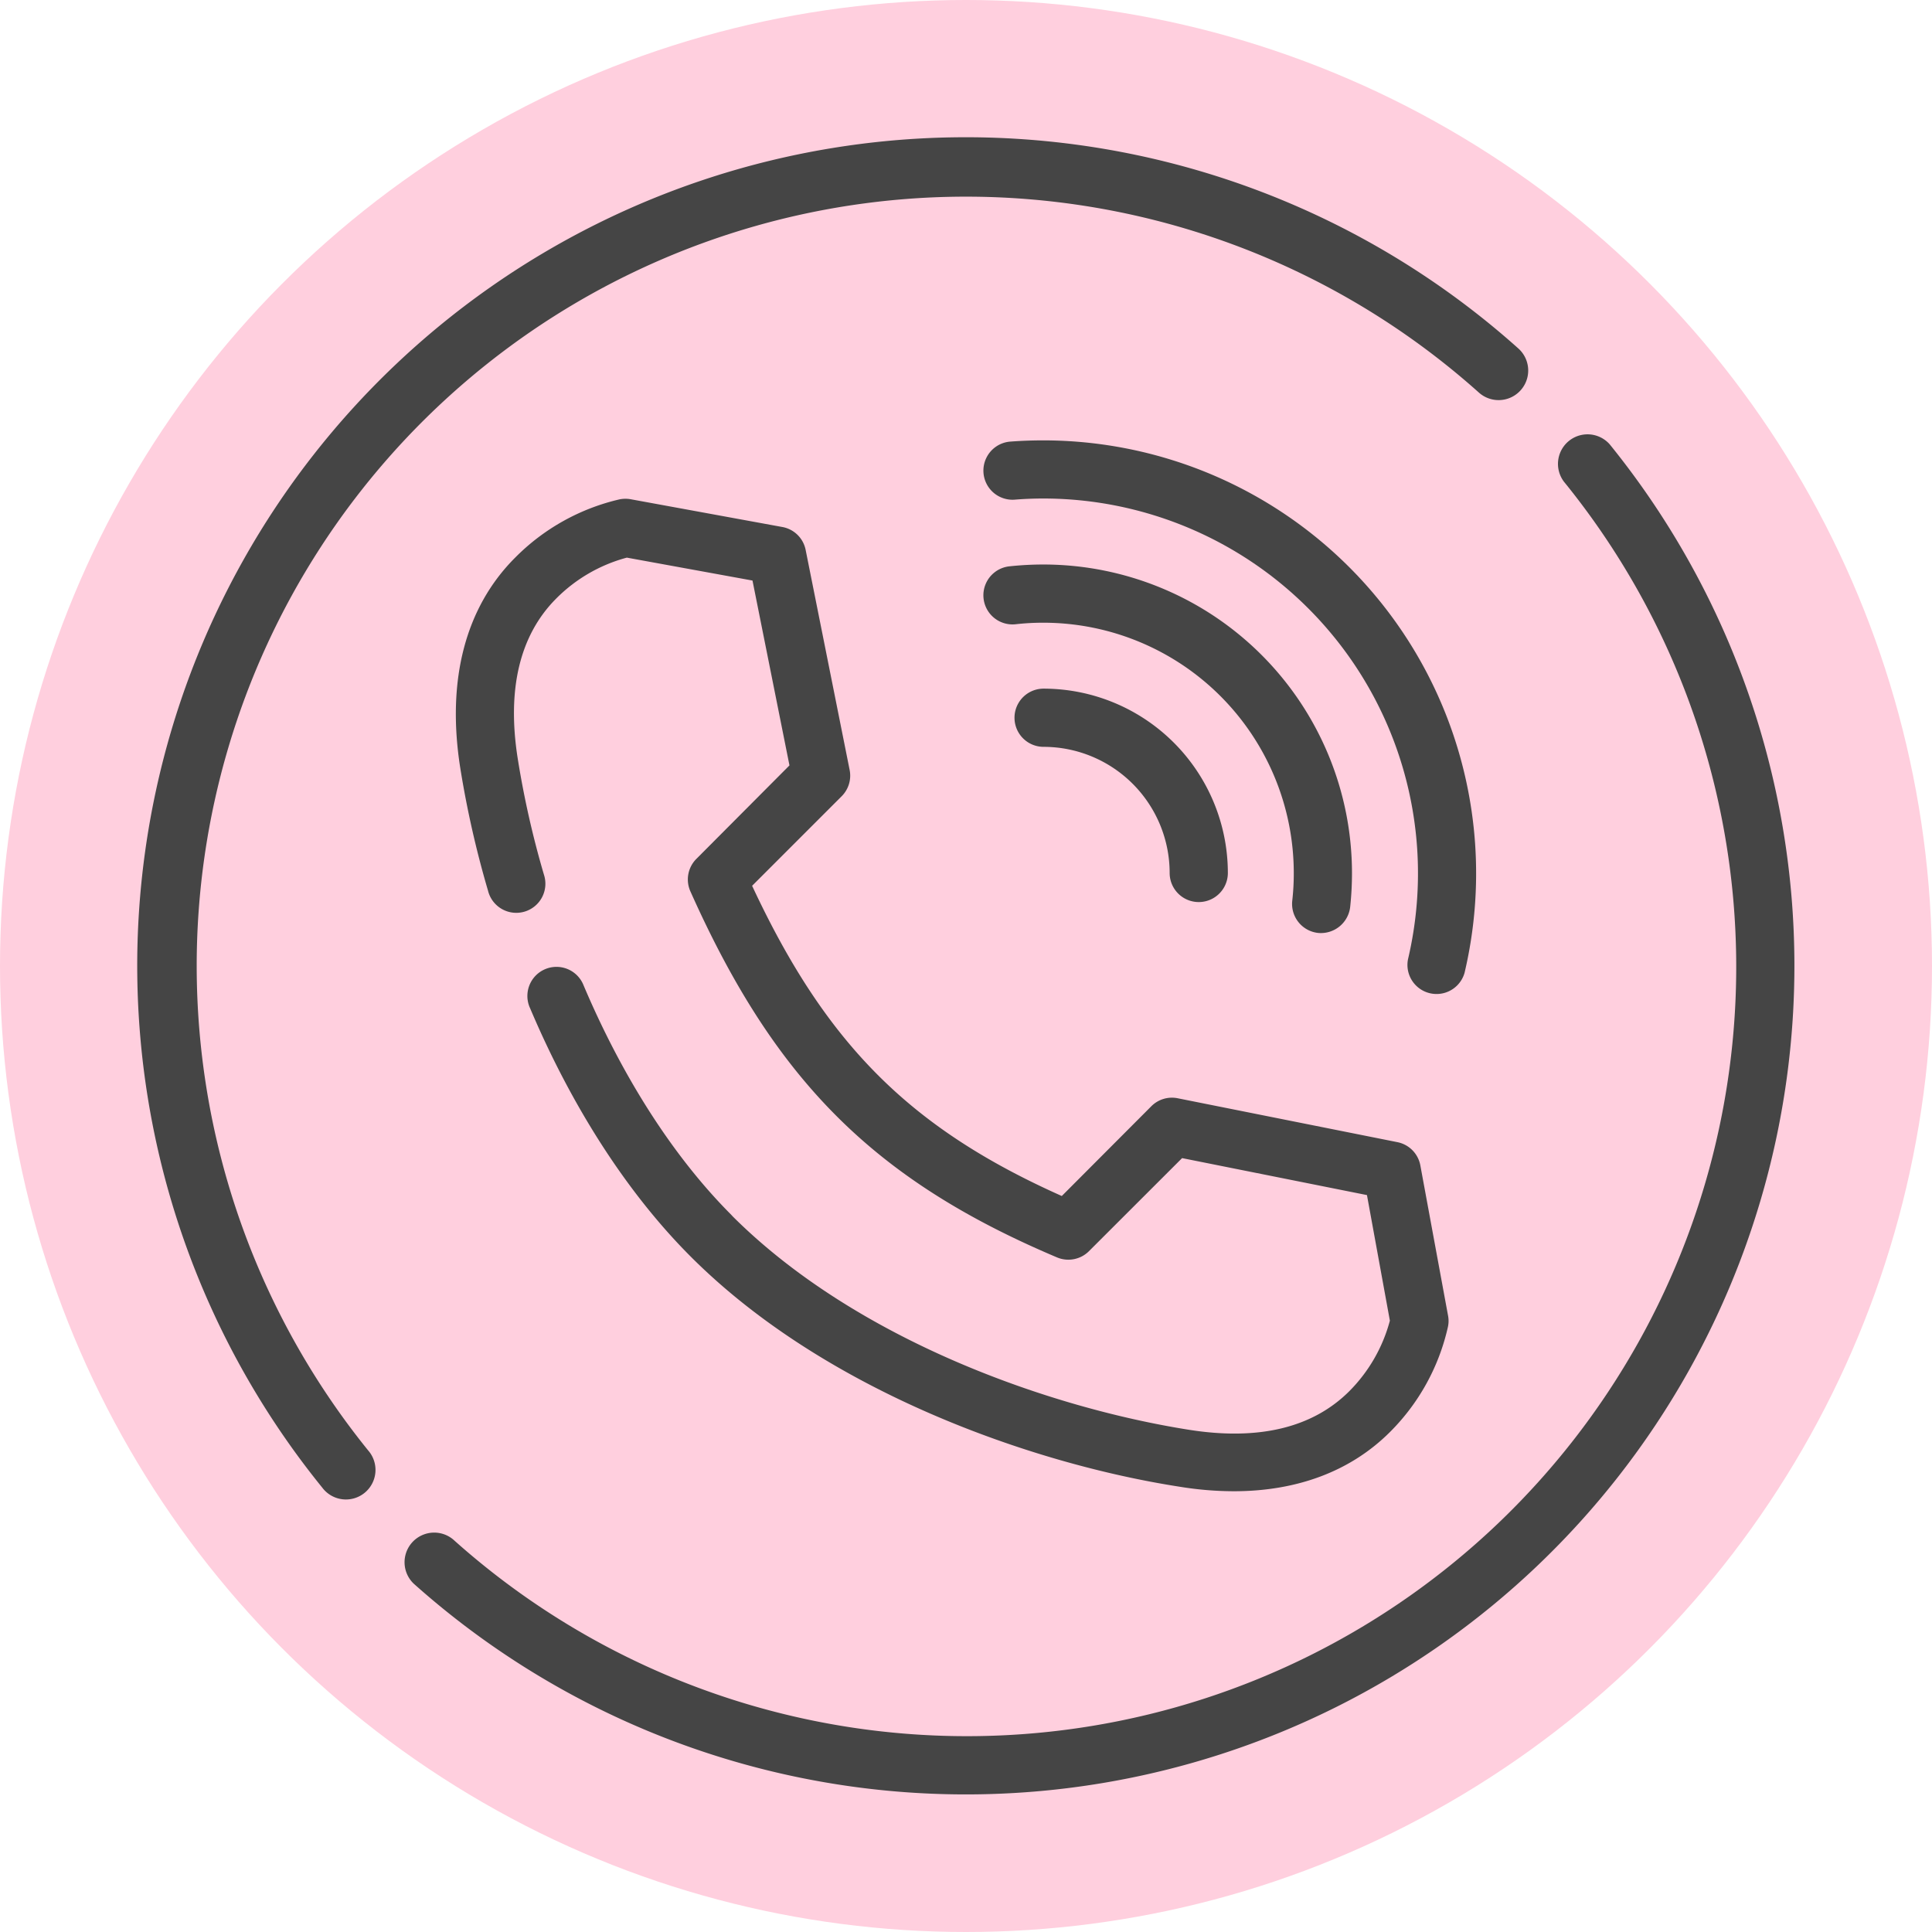 <?xml version="1.0" encoding="UTF-8"?> <svg xmlns="http://www.w3.org/2000/svg" viewBox="0 0 252.92 252.92"> <defs> <style>.cls-1{fill:#ffcfde;}.cls-2{fill:#454545;}</style> </defs> <title>Ресурс 6</title> <g id="Слой_2" data-name="Слой 2"> <g id="Слой_1-2" data-name="Слой 1"> <circle class="cls-1" cx="126.46" cy="126.46" r="126.46"></circle> <path class="cls-2" d="M210.73,58.17a3.87,3.87,0,0,0-6,4.88A100.71,100.71,0,0,1,59.32,201.53a3.88,3.88,0,0,0-5.17,5.78A108.47,108.47,0,0,0,210.73,58.17Z"></path> <path class="cls-2" d="M25.75,126.46A100.71,100.71,0,0,1,193.6,51.39a3.87,3.87,0,0,0,5.17-5.77A108.46,108.46,0,0,0,42.19,194.75a3.87,3.87,0,1,0,6-4.88A100.89,100.89,0,0,1,25.75,126.46Z"></path> <path class="cls-2" d="M189.58,172.31l-3.65-19.79a3.81,3.81,0,0,0-3-3l-28.73-5.74a3.81,3.81,0,0,0-3.44,1L139,156.57c-19.88-8.87-30.87-19.88-40.54-40.61l11.76-11.76a3.81,3.81,0,0,0,1-3.44L105.47,72a3.8,3.8,0,0,0-3-3L82.64,65.37a3.94,3.94,0,0,0-1.53,0A28.16,28.16,0,0,0,67.44,73c-6.51,6.51-9,16-7.19,27.51a129.37,129.37,0,0,0,3.64,16.1,3.81,3.81,0,1,0,7.31-2.13,121.65,121.65,0,0,1-3.42-15.15c-1.44-9.11.26-16.16,5-20.94A20.49,20.49,0,0,1,82.06,73l16.45,3,4.84,24.2L91.16,112.44a3.81,3.81,0,0,0-.78,4.25c11.08,24.81,24.08,37.8,48,47.92a3.82,3.82,0,0,0,4.18-.82l12.19-12.18,24.2,4.84,3,16.44a20.6,20.6,0,0,1-5.32,9.24c-4.79,4.78-11.84,6.48-20.94,5.05-18.21-2.87-43.47-11.71-59.75-27.92L95.7,159c-7.49-7.51-14.16-17.88-19.3-30a3.81,3.81,0,1,0-7,3c5.51,13,12.74,24.19,20.93,32.41l.23.23c17.58,17.51,44.55,27,63.94,30a44.5,44.5,0,0,0,7,.58c8.35,0,15.35-2.64,20.48-7.77a28.12,28.12,0,0,0,7.55-13.66A3.64,3.64,0,0,0,189.58,172.31Z"></path> <path class="cls-2" d="M136.62,90.15a3.81,3.81,0,1,0,0,7.62,16.52,16.52,0,0,1,16.5,16.51,3.81,3.81,0,1,0,7.62,0A24.15,24.15,0,0,0,136.62,90.15Z"></path> <path class="cls-2" d="M136.62,73.9a41.93,41.93,0,0,0-4.49.24,3.81,3.81,0,0,0,.84,7.58,31.59,31.59,0,0,1,3.64-.2,32.79,32.79,0,0,1,32.76,32.76,31.59,31.59,0,0,1-.2,3.64,3.82,3.82,0,0,0,3.37,4.21,3.86,3.86,0,0,0,4.21-3.37,41.88,41.88,0,0,0,.24-4.48A40.42,40.42,0,0,0,136.62,73.9Z"></path> <path class="cls-2" d="M136.62,57.65c-1.45,0-2.91.05-4.36.16a3.81,3.81,0,1,0,.58,7.6c1.25-.1,2.52-.15,3.78-.15a49.07,49.07,0,0,1,47.7,60.33,3.81,3.81,0,0,0,7.41,1.75,56.69,56.69,0,0,0-55.11-69.69Z"></path> </g> </g> </svg> 